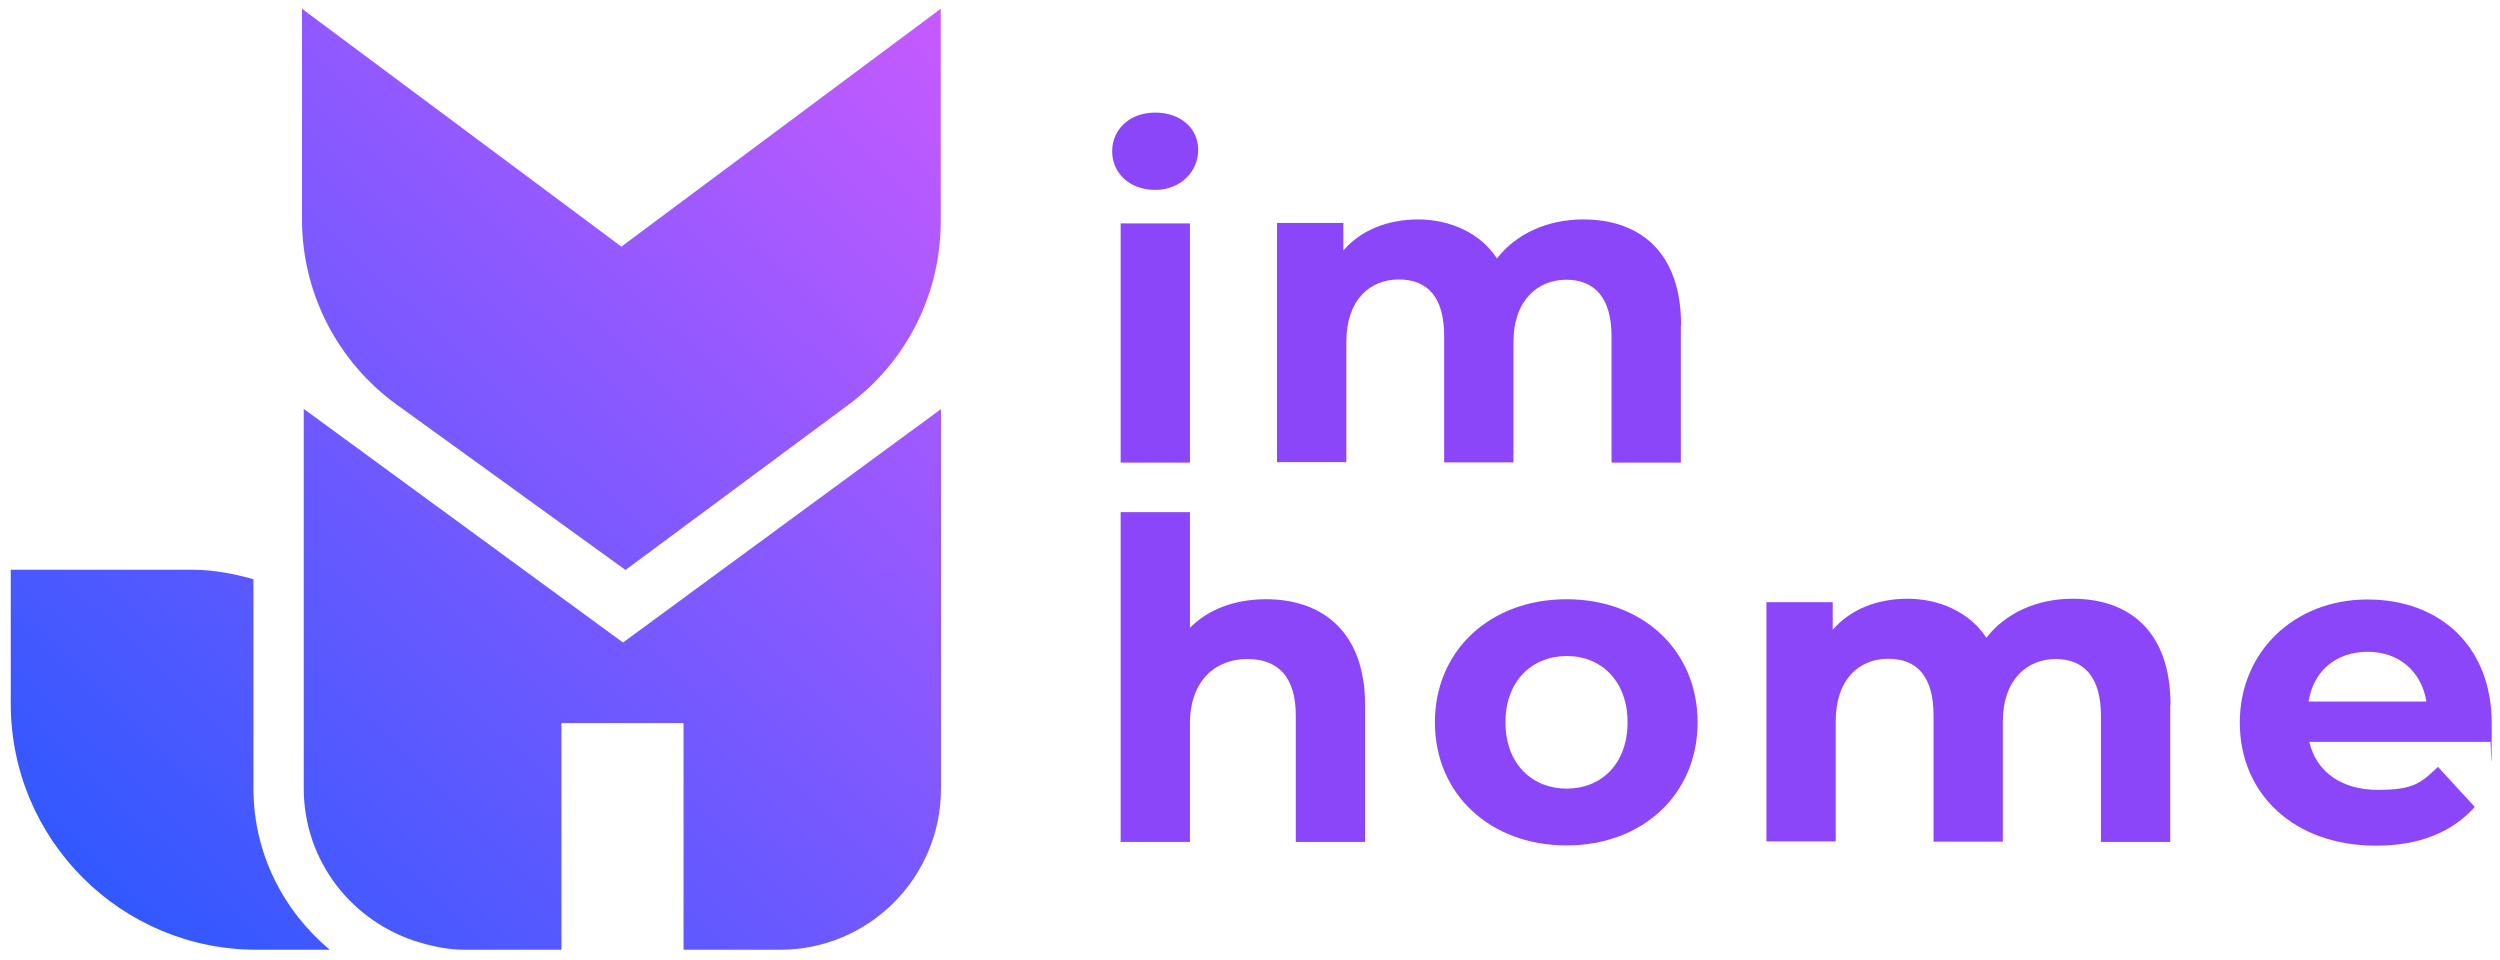 <svg xmlns="http://www.w3.org/2000/svg" xmlns:xlink="http://www.w3.org/1999/xlink" id="Layer_1" data-name="Layer 1" viewBox="0 0 999.2 383.8"><defs><style>      .cls-1 {        fill: url(#linear-gradient);      }      .cls-1, .cls-2, .cls-3, .cls-4 {        stroke-width: 0px;      }      .cls-2 {        fill: #8c46f9;      }      .cls-3 {        fill: url(#linear-gradient-2);      }      .cls-4 {        fill: url(#linear-gradient-3);      }    </style><linearGradient id="linear-gradient" x1="-37.2" y1="414" x2="386.9" y2="-30.9" gradientUnits="userSpaceOnUse"><stop offset="0" stop-color="#1558ff"></stop><stop offset="1" stop-color="#d05aff"></stop></linearGradient><linearGradient id="linear-gradient-2" x1="31.7" y1="479.8" x2="455.9" y2="34.9" xlink:href="#linear-gradient"></linearGradient><linearGradient id="linear-gradient-3" x1="-62.3" y1="390.1" x2="361.8" y2="-54.8" xlink:href="#linear-gradient"></linearGradient></defs><g><path class="cls-2" d="M444.5,60.5c0-8.7,6.9-15.5,17.2-15.5s17.2,6.4,17.2,14.9-6.9,16-17.2,16-17.2-6.8-17.2-15.5ZM447.9,89.3h27.7v95.6h-27.7v-95.6Z"></path><path class="cls-2" d="M671.8,130.2v54.7h-27.7v-50.5c0-15.5-6.9-22.6-18.1-22.6s-21.1,8-21.1,25v48h-27.7v-50.5c0-15.5-6.6-22.6-18.1-22.6s-21,8-21,25v48h-27.7v-95.6h26.5v11c7.1-8.2,17.8-12.4,30-12.4s24.7,5.2,31.4,15.6c7.6-9.8,20.1-15.6,34.5-15.6,22.7,0,39.1,13.1,39.1,42.3Z"></path><path class="cls-2" d="M545.6,281.8v54.7h-27.7v-50.5c0-15.5-7.1-22.6-19.4-22.6s-22.9,8.2-22.9,25.8v47.3h-27.7v-131.8h27.7v46.2c7.5-7.5,18.1-11.4,30.4-11.4,22.6,0,39.6,13.1,39.6,42.3Z"></path><path class="cls-2" d="M573.5,288.7c0-28.8,22.2-49.2,52.6-49.2s52.4,20.4,52.4,49.2-22,49.2-52.4,49.2-52.6-20.4-52.6-49.2ZM650.5,288.7c0-16.5-10.5-26.5-24.3-26.5s-24.5,9.9-24.5,26.5,10.7,26.5,24.5,26.5,24.3-9.9,24.3-26.5Z"></path><path class="cls-2" d="M867.4,281.8v54.7h-27.7v-50.5c0-15.5-6.9-22.6-18.1-22.6s-21.1,8-21.1,25v48h-27.7v-50.5c0-15.5-6.6-22.6-18.1-22.6s-21,8-21,25v48h-27.7v-95.6h26.5v11c7.1-8.2,17.8-12.4,30-12.4s24.7,5.2,31.4,15.6c7.6-9.8,20.1-15.6,34.5-15.6,22.7,0,39.1,13.1,39.1,42.3Z"></path><path class="cls-2" d="M995.3,296.5h-72.3c2.7,11.9,12.8,19.2,27.4,19.2s17.4-3,24-9.2l14.7,16c-8.9,10.1-22.2,15.5-39.4,15.5-33,0-54.5-20.8-54.5-49.2s21.9-49.2,51-49.2,49.7,18.8,49.7,49.6-.4,5.2-.5,7.5ZM922.7,280.4h47.1c-2-12.1-11-19.9-23.5-19.9s-21.7,7.6-23.6,19.9Z"></path></g><g><path class="cls-1" d="M101.3,315.1v-83.6c-7.9-2.2-16-3.8-24.5-3.8H4.3v53.6c0,54.3,44,98.3,98.3,98.3h29.2c-18.5-15.5-30.5-38.5-30.5-64.4Z"></path><path class="cls-3" d="M121.4,163.4v151.7c0,29.3,19.6,53.7,46.4,61.6,5.8,1.7,11.8,2.9,18.1,2.9h0s38.5,0,38.5,0v-90.6h48.8v90.6h38.5c35.6,0,64.4-28.8,64.4-64.4v-151.7l-127.1,93.3-127.5-93.3Z"></path><path class="cls-4" d="M248.4,98.6L120.7,3.5v84.2c0,29.2,14,56.7,37.7,73.9l91.6,66.2,89.2-66.1c23.2-17.2,36.8-44.3,36.8-73.2V3.5l-127.7,95.1Z"></path></g></svg>